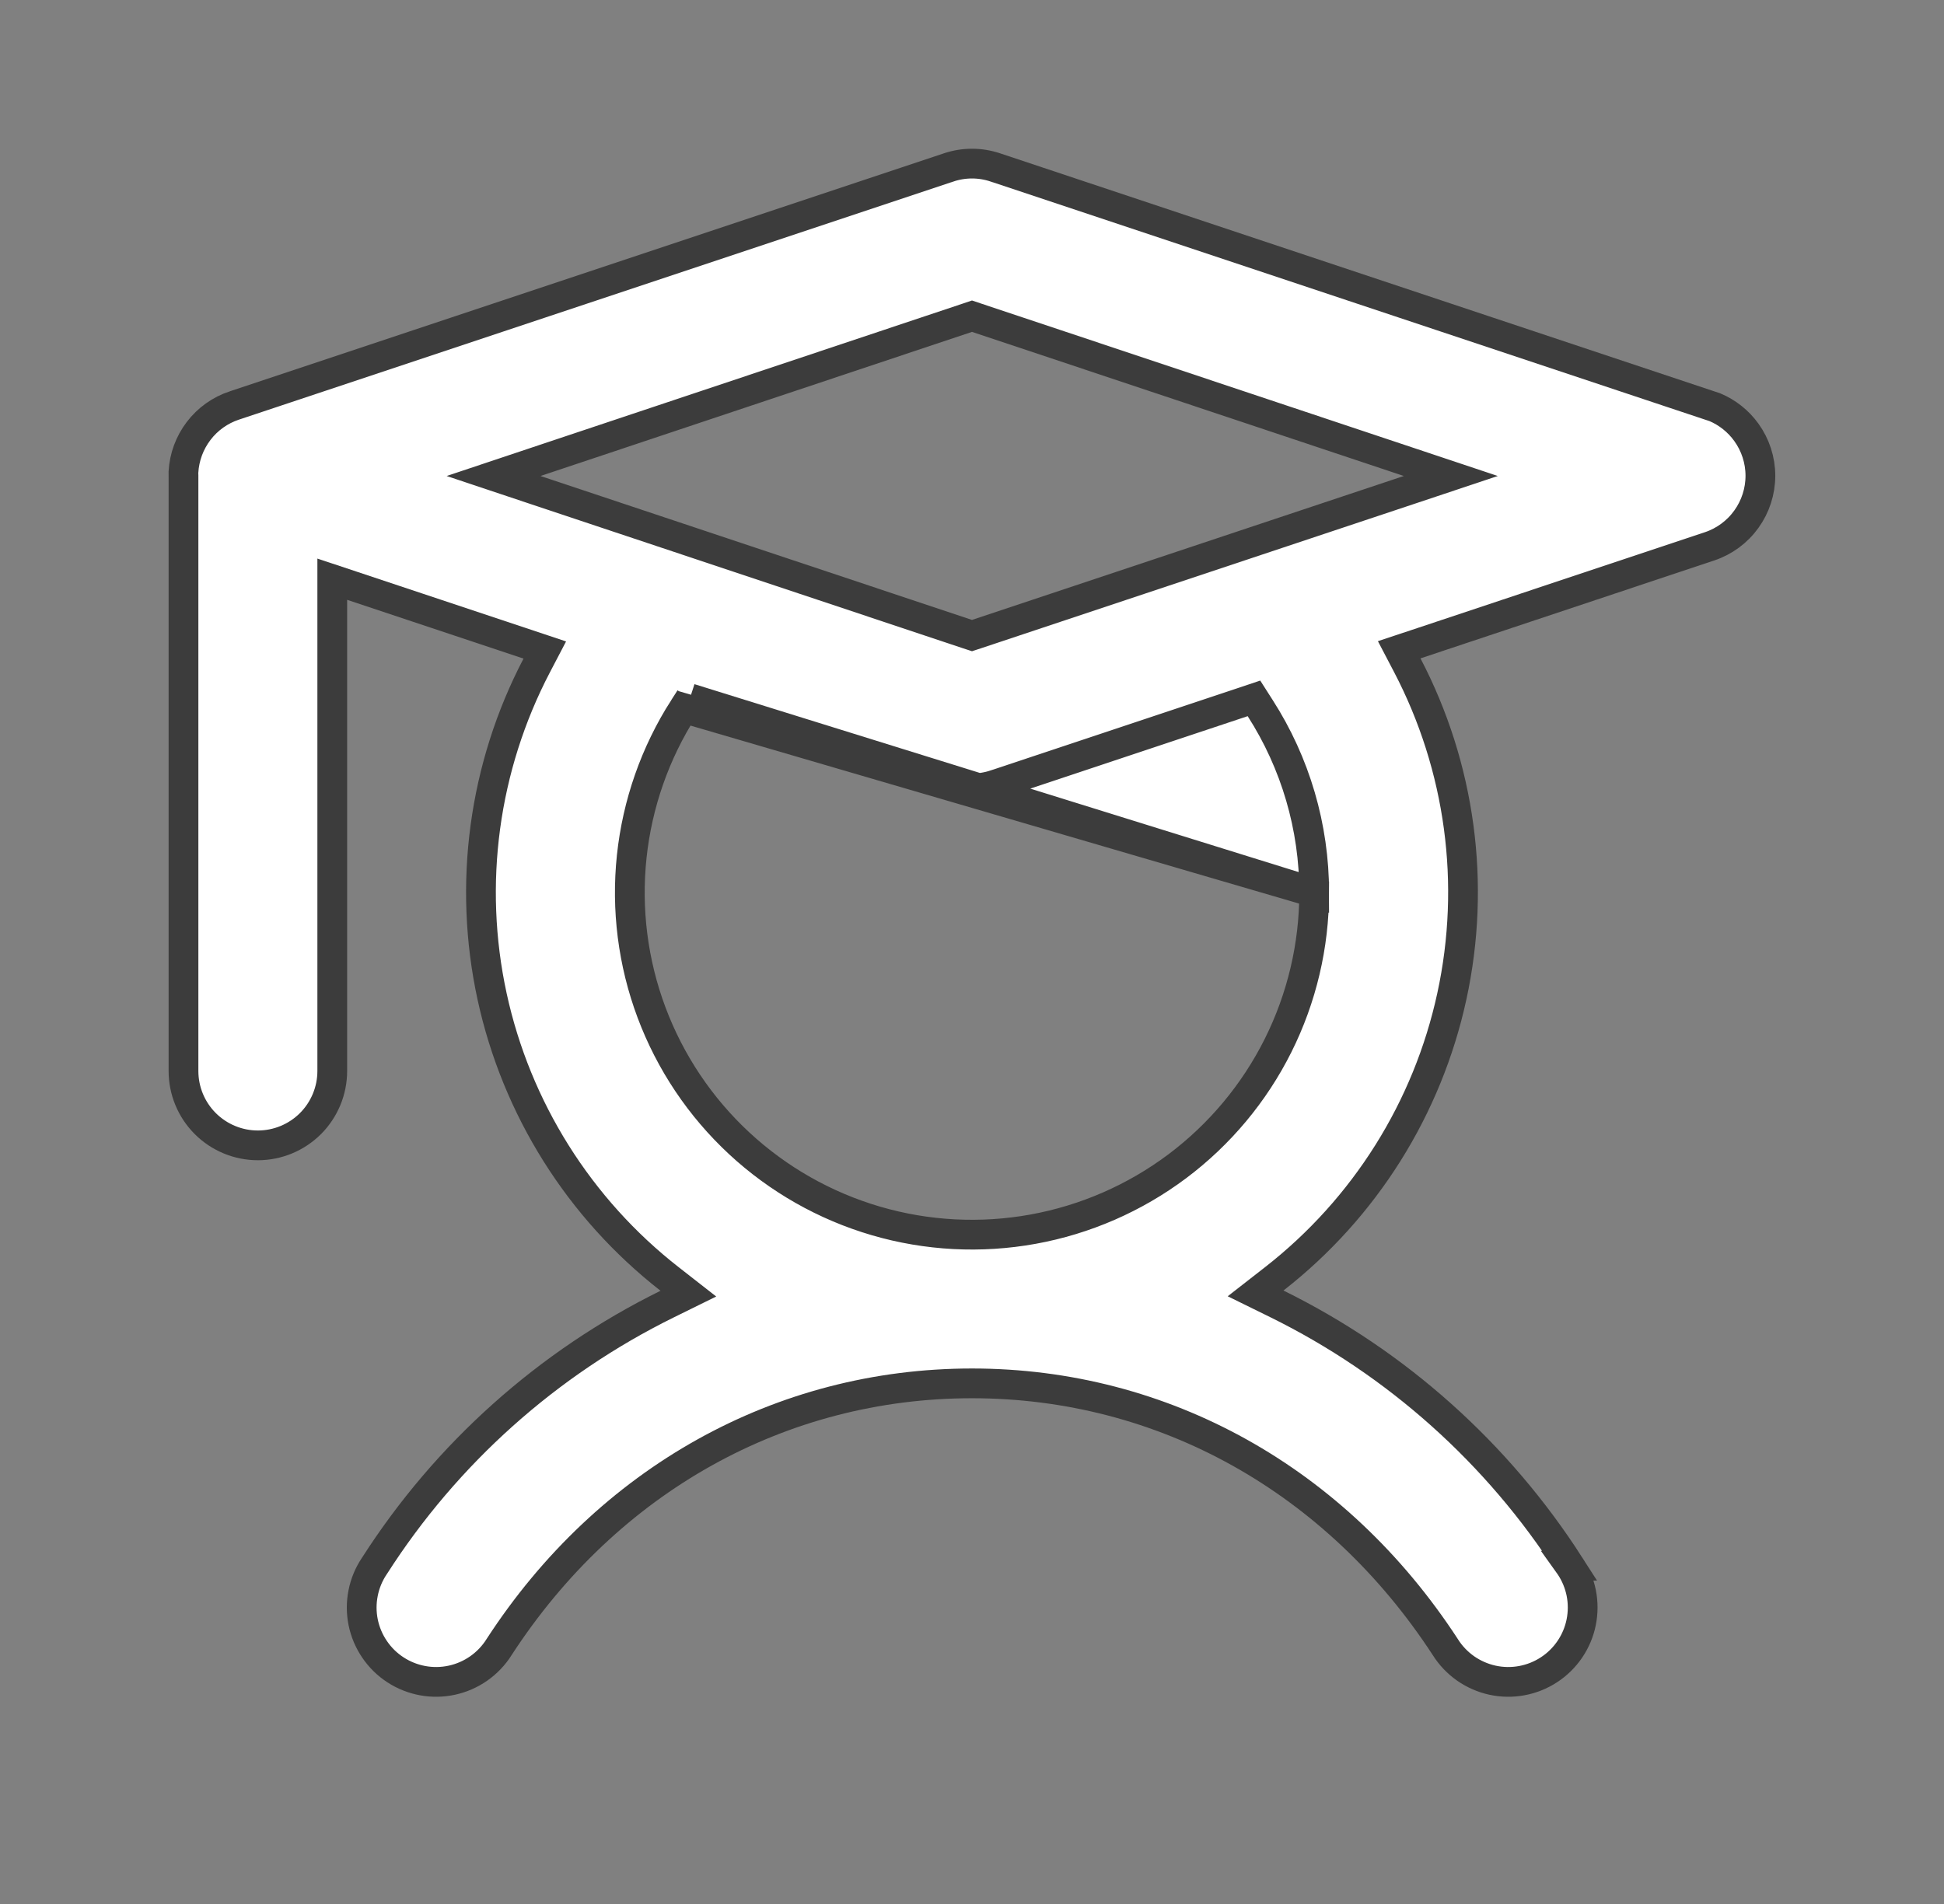 <svg xmlns="http://www.w3.org/2000/svg" width="49" height="48" viewBox="0 0 49 48" fill="none"><rect x="0" y="0" width="49" height="48" fill="#808080" stroke="none"/><g id="Student"><path id="Vector" d="M17.393 17.606L17.67 17.699L23.908 19.778L23.909 19.778C24.292 19.907 24.707 19.907 25.091 19.778L25.092 19.778L31.33 17.699L31.607 17.606L31.764 17.852C32.654 19.239 33.126 20.852 33.125 22.5L17.393 17.606ZM17.393 17.606L17.235 17.852M17.393 17.606L17.235 17.852M17.235 17.852C16.513 18.981 16.064 20.262 15.923 21.594C15.782 22.926 15.953 24.273 16.423 25.527C16.893 26.782 17.649 27.91 18.631 28.822C19.612 29.733 20.793 30.404 22.079 30.78C23.364 31.156 24.72 31.227 26.038 30.988C27.357 30.749 28.601 30.206 29.673 29.403C30.745 28.599 31.615 27.557 32.214 26.359C32.813 25.161 33.125 23.84 33.125 22.5L17.235 17.852ZM43.092 10.222L43.222 10.265C43.54 10.399 43.816 10.618 44.018 10.899C44.248 11.218 44.372 11.601 44.372 11.994C44.372 12.387 44.248 12.771 44.018 13.09C43.789 13.409 43.465 13.648 43.092 13.773L35.686 16.242L35.268 16.381L35.472 16.771C36.811 19.334 37.209 22.286 36.596 25.112C35.984 27.938 34.4 30.46 32.12 32.239L31.648 32.607L32.185 32.871C35.202 34.357 37.755 36.64 39.569 39.472L39.568 39.472L39.573 39.479C39.712 39.685 39.808 39.917 39.857 40.161C39.905 40.405 39.904 40.656 39.855 40.899C39.806 41.143 39.708 41.374 39.569 41.579C39.429 41.785 39.25 41.961 39.042 42.096C38.834 42.232 38.601 42.325 38.356 42.37C38.112 42.415 37.861 42.411 37.618 42.358C37.376 42.305 37.146 42.204 36.942 42.062C36.739 41.919 36.565 41.738 36.433 41.528L36.433 41.528L36.43 41.523C33.679 37.305 29.321 34.875 24.5 34.875C19.679 34.875 15.32 37.305 12.579 41.524L12.579 41.524L12.577 41.528C12.444 41.738 12.271 41.919 12.067 42.062C11.864 42.204 11.634 42.305 11.391 42.358C11.148 42.411 10.897 42.415 10.653 42.37C10.409 42.325 10.175 42.232 9.967 42.096C9.759 41.961 9.58 41.785 9.441 41.579C9.301 41.374 9.204 41.143 9.154 40.899C9.105 40.656 9.104 40.405 9.153 40.161C9.201 39.917 9.297 39.685 9.436 39.479L9.436 39.479L9.441 39.472C11.252 36.643 13.802 34.363 16.815 32.877L17.351 32.613L16.88 32.245C14.6 30.466 13.016 27.944 12.403 25.118C11.791 22.291 12.189 19.34 13.528 16.777L13.732 16.387L13.314 16.247L8.868 14.766L8.375 14.602V15.122V27C8.375 27.497 8.177 27.974 7.826 28.326C7.474 28.677 6.997 28.875 6.5 28.875C6.003 28.875 5.526 28.677 5.174 28.326C4.822 27.974 4.625 27.497 4.625 27V12V11.99L4.624 11.98C4.623 11.954 4.623 11.928 4.624 11.902C4.645 11.525 4.778 11.164 5.007 10.864C5.235 10.564 5.549 10.341 5.907 10.222L5.908 10.222L23.908 4.222L23.909 4.222C24.292 4.092 24.707 4.092 25.091 4.222L25.092 4.222L43.092 10.222ZM24.619 8.011L24.5 7.971L24.381 8.011L13.506 11.644L12.441 12L13.506 12.356L24.381 15.984L24.5 16.023L24.619 15.984L35.503 12.356L36.569 12L35.503 11.644L24.619 8.011Z" fill="white" stroke="#3C3C3C" stroke-width="0.75"></path></g></svg>